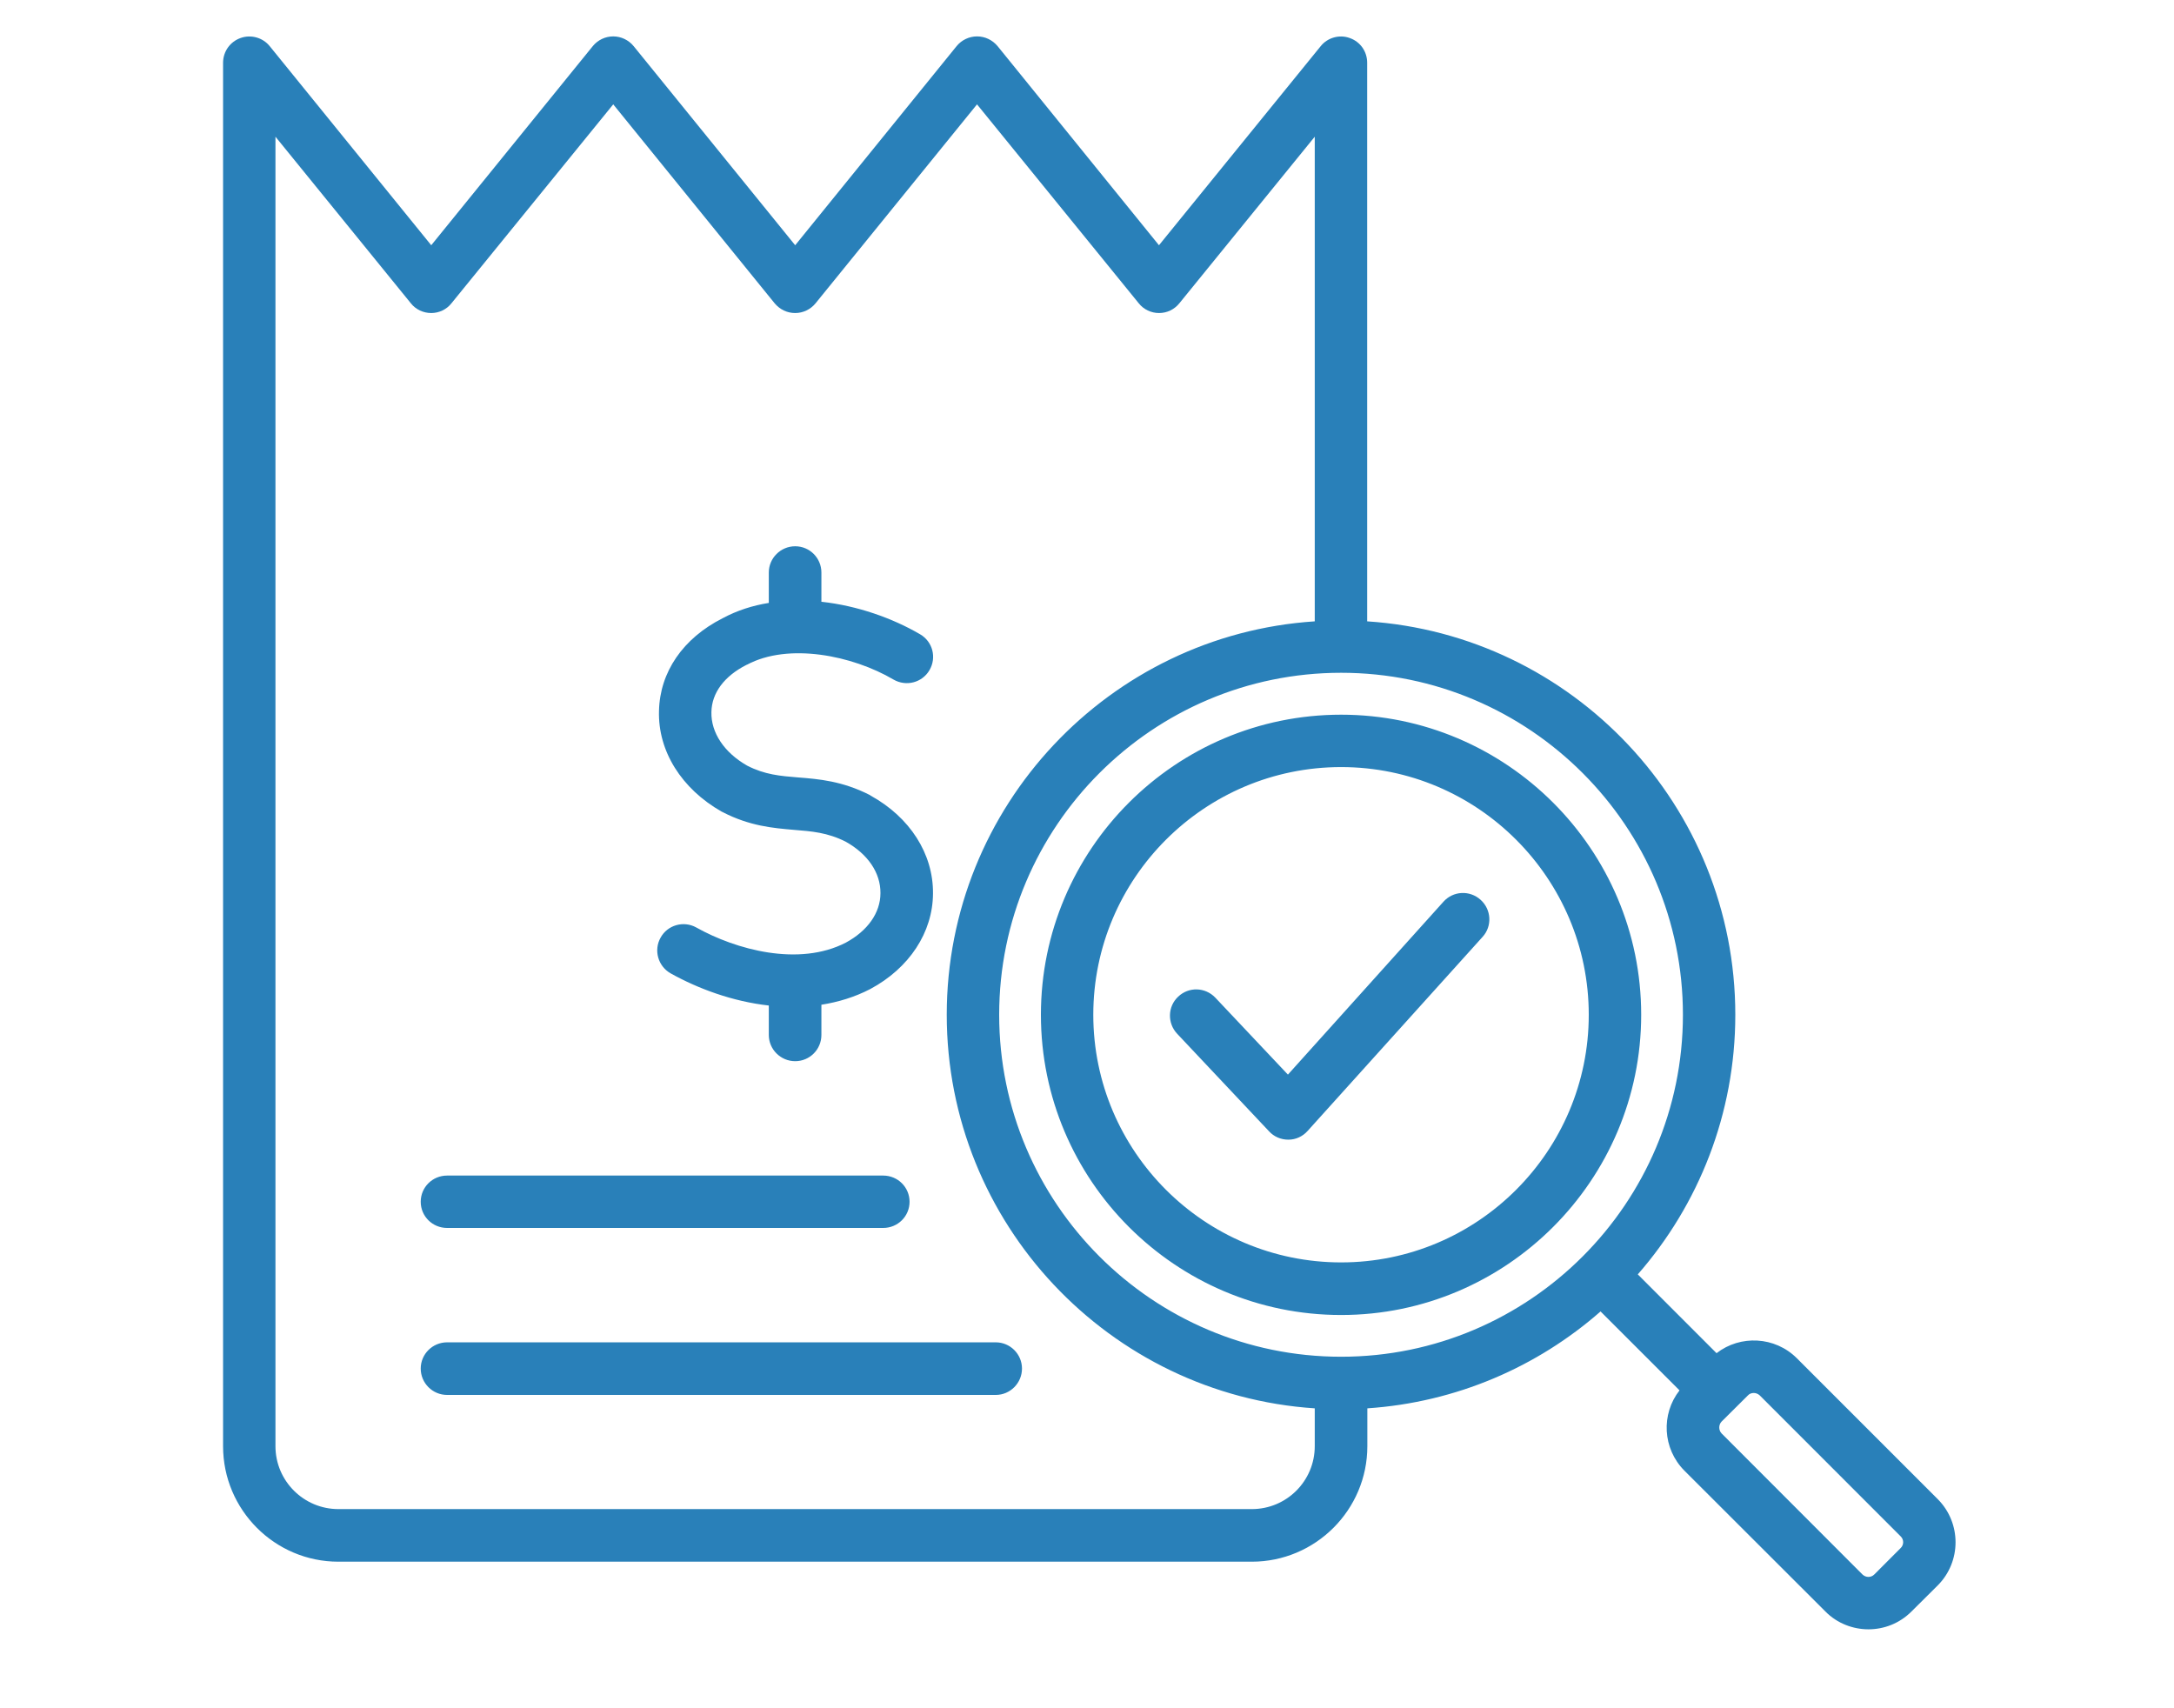 <svg xmlns="http://www.w3.org/2000/svg" xmlns:xlink="http://www.w3.org/1999/xlink" width="70" zoomAndPan="magnify" viewBox="0 0 52.5 41.25" height="55" preserveAspectRatio="xMidYMid meet" version="1.2"><defs><clipPath id="1ab5fc1e2b"><path d="M 5.387 0.828 L 47.371 0.828 L 47.371 39.871 L 5.387 39.871 Z M 5.387 0.828 "/></clipPath></defs><g id="c392b05ade"><g clip-rule="nonzero" clip-path="url(#1ab5fc1e2b)"><path style=" stroke:none;fill-rule:evenodd;fill:#2980b9;fill-opacity:1;" d="M 24.68 33.047 C 24.68 33.398 24.395 33.684 24.047 33.684 L 10.797 33.684 C 10.445 33.684 10.16 33.398 10.16 33.047 C 10.16 32.699 10.445 32.414 10.797 32.414 L 24.047 32.414 C 24.395 32.414 24.68 32.699 24.68 33.047 Z M 10.16 29.02 C 10.16 28.668 10.445 28.387 10.797 28.387 L 21.328 28.387 C 21.68 28.387 21.965 28.668 21.965 29.02 C 21.965 29.371 21.68 29.652 21.328 29.652 L 10.797 29.652 C 10.445 29.652 10.16 29.371 10.16 29.02 Z M 21.262 21.566 C 21.266 21.078 20.961 20.625 20.422 20.324 C 19.98 20.102 19.605 20.074 19.172 20.039 C 18.672 19.996 18.105 19.949 17.449 19.609 C 17.441 19.605 17.434 19.602 17.426 19.598 C 16.457 19.047 15.887 18.137 15.914 17.168 C 15.934 16.23 16.492 15.414 17.449 14.93 C 17.797 14.742 18.176 14.621 18.566 14.559 L 18.566 13.824 C 18.566 13.477 18.852 13.191 19.203 13.191 C 19.555 13.191 19.836 13.477 19.836 13.824 L 19.836 14.531 C 20.703 14.625 21.551 14.926 22.219 15.316 C 22.523 15.492 22.625 15.879 22.445 16.184 C 22.27 16.484 21.883 16.586 21.578 16.41 C 20.582 15.824 19.039 15.516 18.039 16.051 C 18.031 16.051 18.031 16.055 18.027 16.055 C 17.488 16.328 17.188 16.734 17.18 17.195 C 17.168 17.691 17.488 18.172 18.043 18.488 C 18.469 18.707 18.84 18.738 19.273 18.773 C 19.773 18.812 20.34 18.859 21.008 19.199 C 21.012 19.203 21.016 19.207 21.023 19.211 C 21.973 19.734 22.539 20.617 22.531 21.574 C 22.527 22.516 21.957 23.379 21.016 23.883 C 20.641 24.078 20.238 24.199 19.836 24.262 L 19.836 24.992 C 19.836 25.34 19.555 25.625 19.203 25.625 C 18.852 25.625 18.566 25.34 18.566 24.992 L 18.566 24.281 C 17.695 24.184 16.859 23.875 16.195 23.504 C 15.891 23.332 15.781 22.945 15.953 22.641 C 16.121 22.336 16.508 22.227 16.812 22.395 C 17.773 22.934 19.293 23.348 20.426 22.762 C 20.953 22.477 21.262 22.043 21.262 21.566 Z M 35.805 22.621 L 31.578 27.309 C 31.461 27.441 31.293 27.52 31.117 27.52 L 31.109 27.52 C 30.934 27.52 30.766 27.449 30.648 27.32 L 28.426 24.961 C 28.188 24.707 28.195 24.305 28.453 24.066 C 28.707 23.824 29.105 23.836 29.348 24.09 L 31.102 25.949 L 34.859 21.773 C 35.094 21.512 35.492 21.492 35.754 21.727 C 36.016 21.961 36.039 22.363 35.805 22.621 Z M 32.387 30.484 C 35.684 30.484 38.367 27.801 38.367 24.504 C 38.367 21.207 35.684 18.523 32.387 18.523 C 29.086 18.523 26.402 21.207 26.402 24.504 C 26.402 27.801 29.086 30.484 32.387 30.484 Z M 32.387 17.258 C 28.387 17.258 25.137 20.508 25.137 24.504 C 25.137 28.5 28.387 31.754 32.387 31.754 C 36.379 31.754 39.633 28.5 39.633 24.504 C 39.633 20.508 36.379 17.258 32.387 17.258 Z M 45.898 37.383 L 45.262 38.02 C 45.184 38.098 45.059 38.098 44.977 38.02 L 41.574 34.613 C 41.5 34.535 41.5 34.406 41.574 34.328 L 42.211 33.695 C 42.246 33.656 42.297 33.637 42.352 33.637 C 42.402 33.637 42.453 33.656 42.496 33.695 L 45.898 37.098 C 45.98 37.176 45.98 37.305 45.898 37.383 Z M 32.387 32.762 C 36.938 32.762 40.641 29.055 40.641 24.504 C 40.641 19.953 36.938 16.246 32.387 16.246 C 27.832 16.246 24.129 19.953 24.129 24.504 C 24.129 29.055 27.832 32.762 32.387 32.762 Z M 30.23 36.441 C 31.07 36.441 31.75 35.762 31.75 34.922 L 31.75 34.008 C 26.793 33.68 22.863 29.543 22.863 24.504 C 22.863 19.465 26.793 15.328 31.75 15.004 L 31.75 3.301 L 28.48 7.324 C 28.359 7.473 28.184 7.559 27.988 7.559 C 27.801 7.559 27.617 7.473 27.5 7.324 L 23.594 2.52 L 19.695 7.324 C 19.574 7.473 19.391 7.559 19.203 7.559 C 19.008 7.559 18.832 7.473 18.707 7.324 L 14.809 2.52 L 10.902 7.324 C 10.785 7.473 10.602 7.559 10.414 7.559 C 10.223 7.559 10.039 7.473 9.922 7.324 L 6.652 3.301 L 6.652 34.922 C 6.652 35.762 7.336 36.441 8.172 36.441 Z M 46.797 36.203 L 43.391 32.797 C 42.863 32.27 42.027 32.23 41.453 32.676 L 39.551 30.773 C 41.016 29.098 41.906 26.902 41.906 24.504 C 41.906 19.465 37.977 15.328 33.016 15.004 L 33.016 1.516 C 33.016 1.246 32.852 1.008 32.594 0.918 C 32.348 0.828 32.062 0.906 31.895 1.113 L 27.988 5.922 L 24.09 1.113 C 23.965 0.965 23.789 0.879 23.594 0.879 C 23.406 0.879 23.223 0.965 23.102 1.113 L 19.203 5.922 L 15.301 1.113 C 15.18 0.965 14.996 0.879 14.809 0.879 C 14.617 0.879 14.438 0.965 14.316 1.113 L 10.414 5.922 L 6.512 1.113 C 6.344 0.906 6.059 0.828 5.809 0.918 C 5.555 1.008 5.387 1.246 5.387 1.516 L 5.387 34.922 C 5.387 36.461 6.637 37.711 8.172 37.711 L 30.23 37.711 C 31.766 37.711 33.02 36.461 33.02 34.922 L 33.02 34.008 C 35.168 33.863 37.125 33.008 38.652 31.668 L 40.559 33.574 C 40.109 34.148 40.148 34.98 40.676 35.512 L 44.082 38.914 C 44.367 39.203 44.75 39.344 45.121 39.344 C 45.496 39.344 45.871 39.203 46.16 38.914 L 46.797 38.281 C 47.367 37.707 47.367 36.777 46.797 36.203 Z M 46.797 36.203 "/></g></g></svg>
